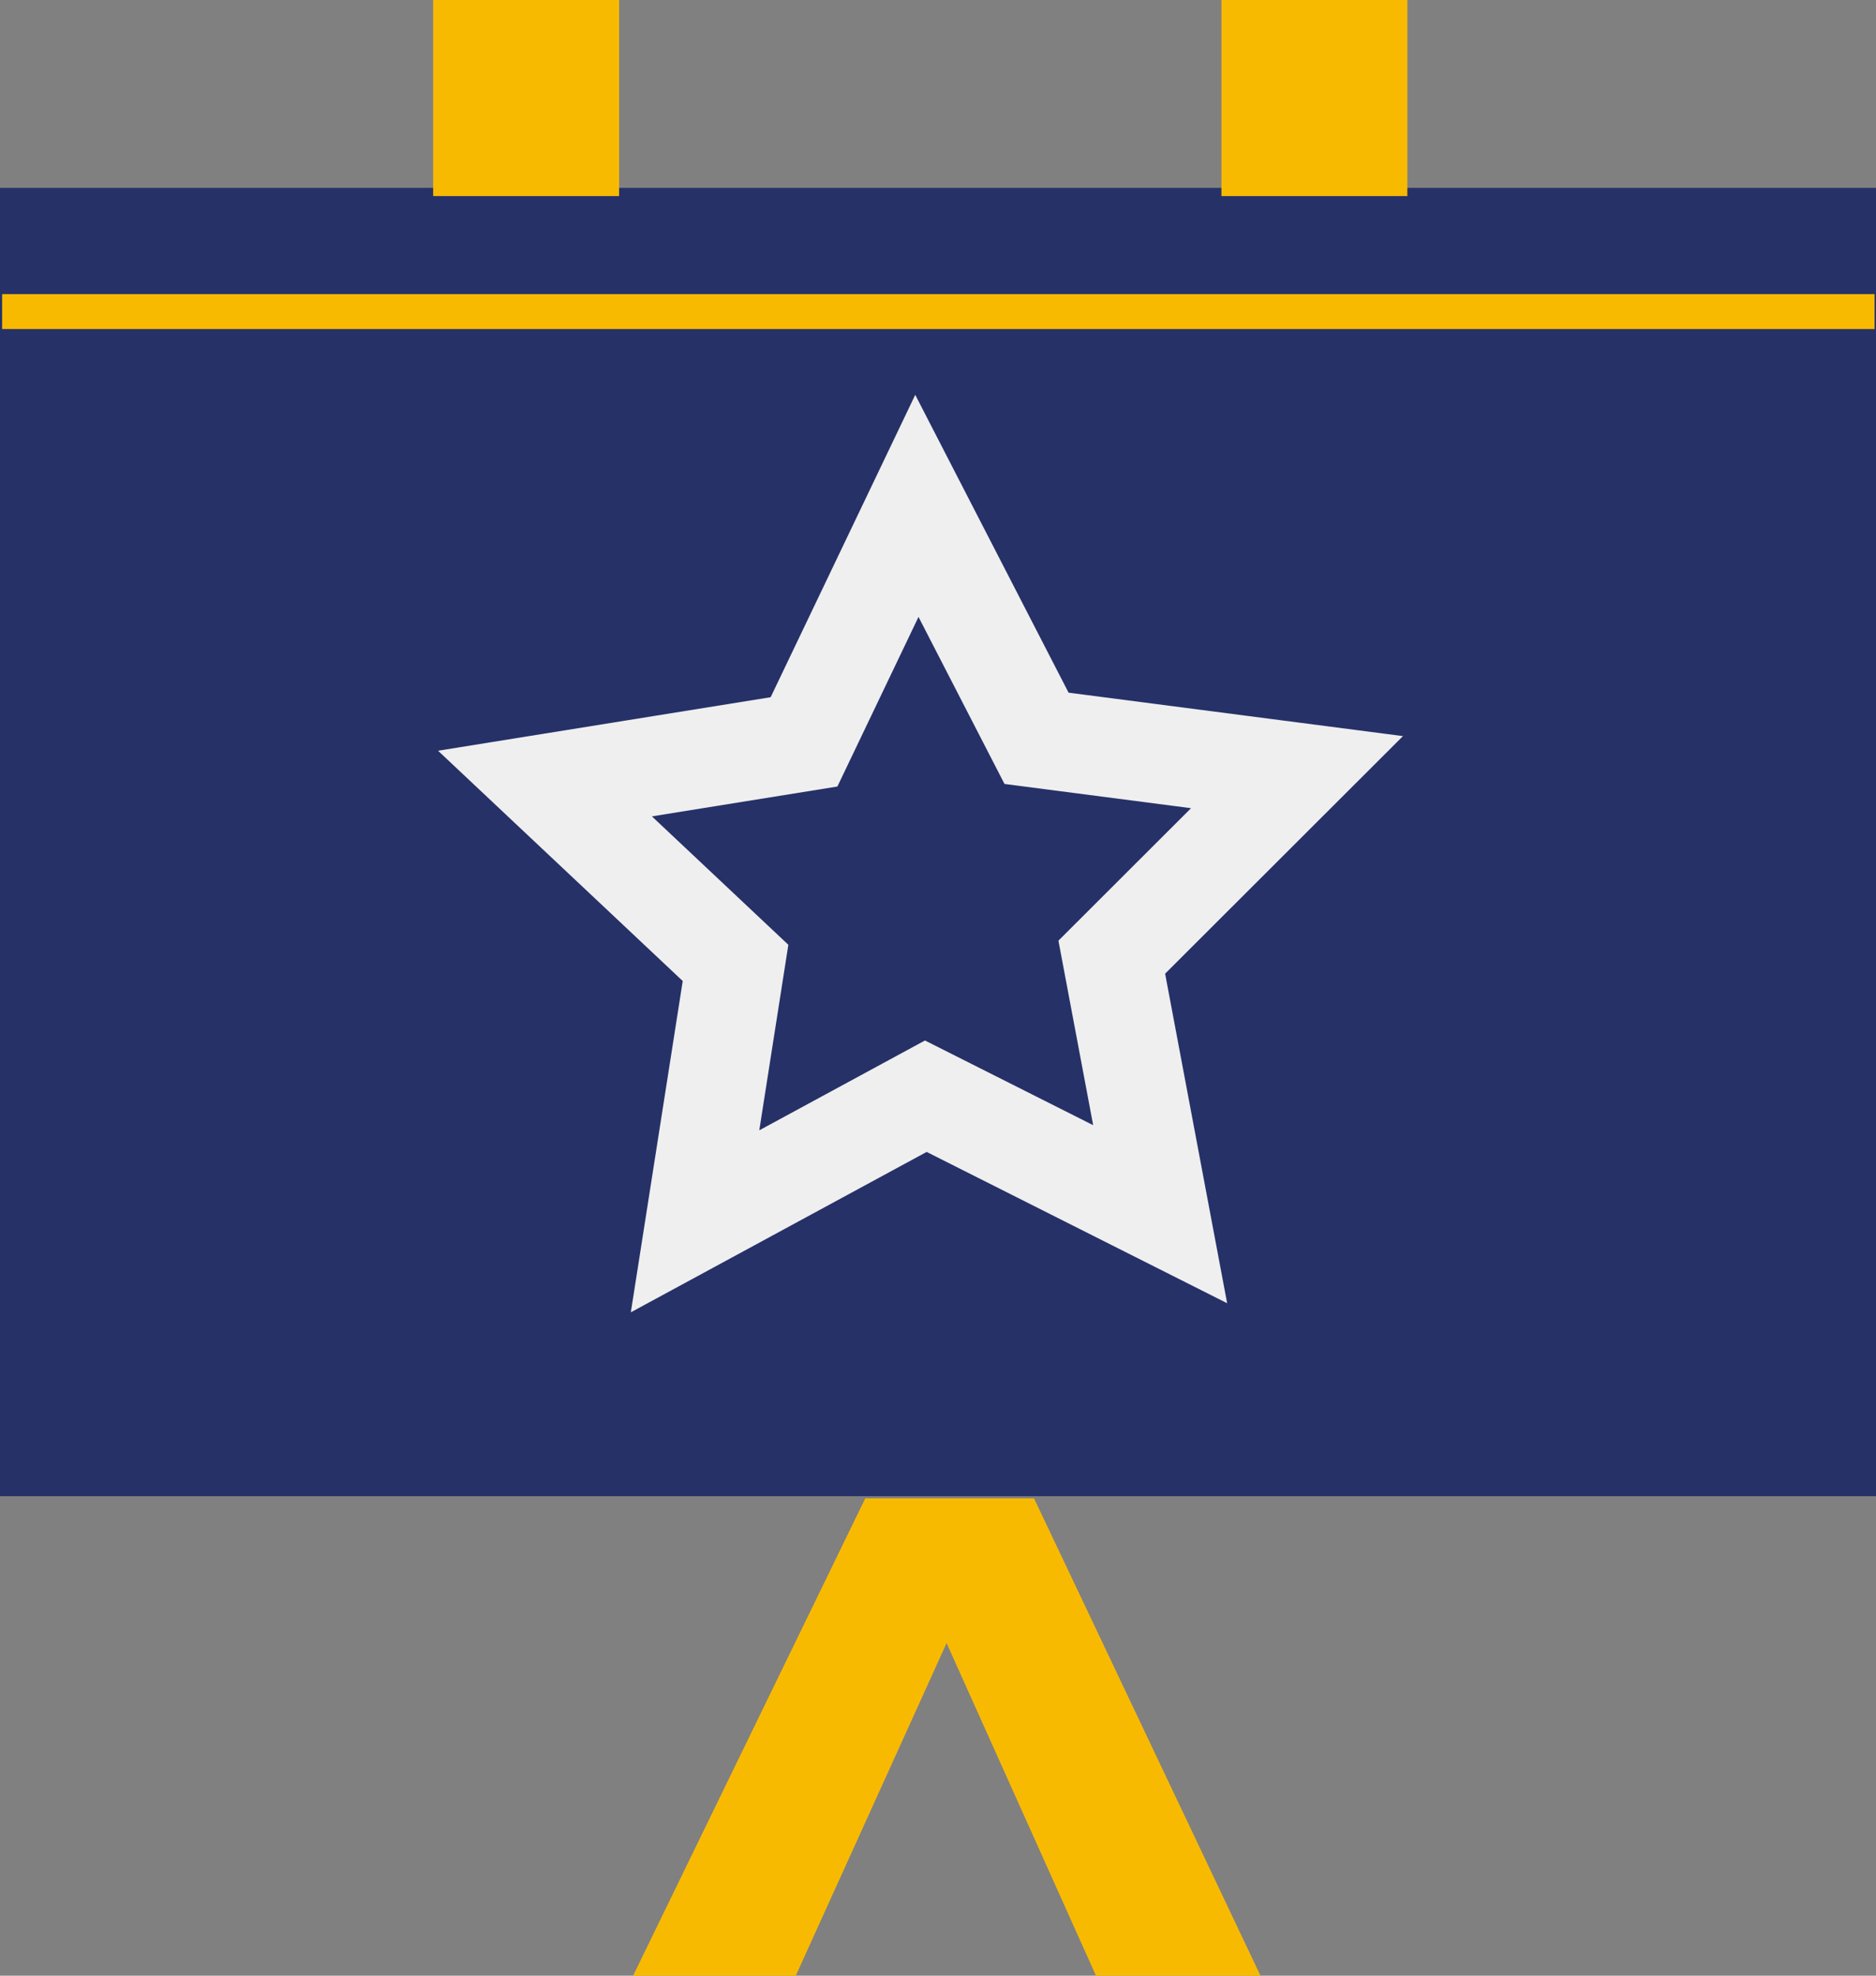 <svg xmlns="http://www.w3.org/2000/svg" width="38" height="40" viewBox="0 0 38 40" fill="none"><rect x="0" y="0" width="38" height="40" fill="#808080" stroke="none"/><g id="Calque_1" clip-path="url(#clip0_1321_18809)"><path id="Vector" d="M38 3.804H0V30.292H38V3.804Z" fill="#263168"></path><path id="Vector_2" d="M12.541 0H8.774V3.97H12.541V0Z" fill="#F8BA01"></path><path id="Vector_3" d="M28.507 0H24.741V3.97H28.507V0Z" fill="#F8BA01"></path><path id="Vector_4" d="M23.5 24.583L18.753 22.194L14.079 24.727L14.899 19.495L11.039 15.864L16.286 15.02L18.572 10.242L20.996 14.948L26.272 15.633L22.52 19.379L23.5 24.583Z" stroke="#EFEFEF" stroke-width="2" stroke-miterlimit="10"></path><path id="Vector_5" d="M12.824 40L17.527 30.336H20.945L25.532 40H22.2L19.174 33.266L16.119 40H12.824Z" fill="#F8BA01"></path><path id="Vector_6" d="M37.971 5.955H0.043V6.662H37.971V5.955Z" fill="#F8BA01"></path></g><defs><clipPath id="clip0_1321_18809"><rect width="38" height="40" fill="white"></rect></clipPath></defs></svg>